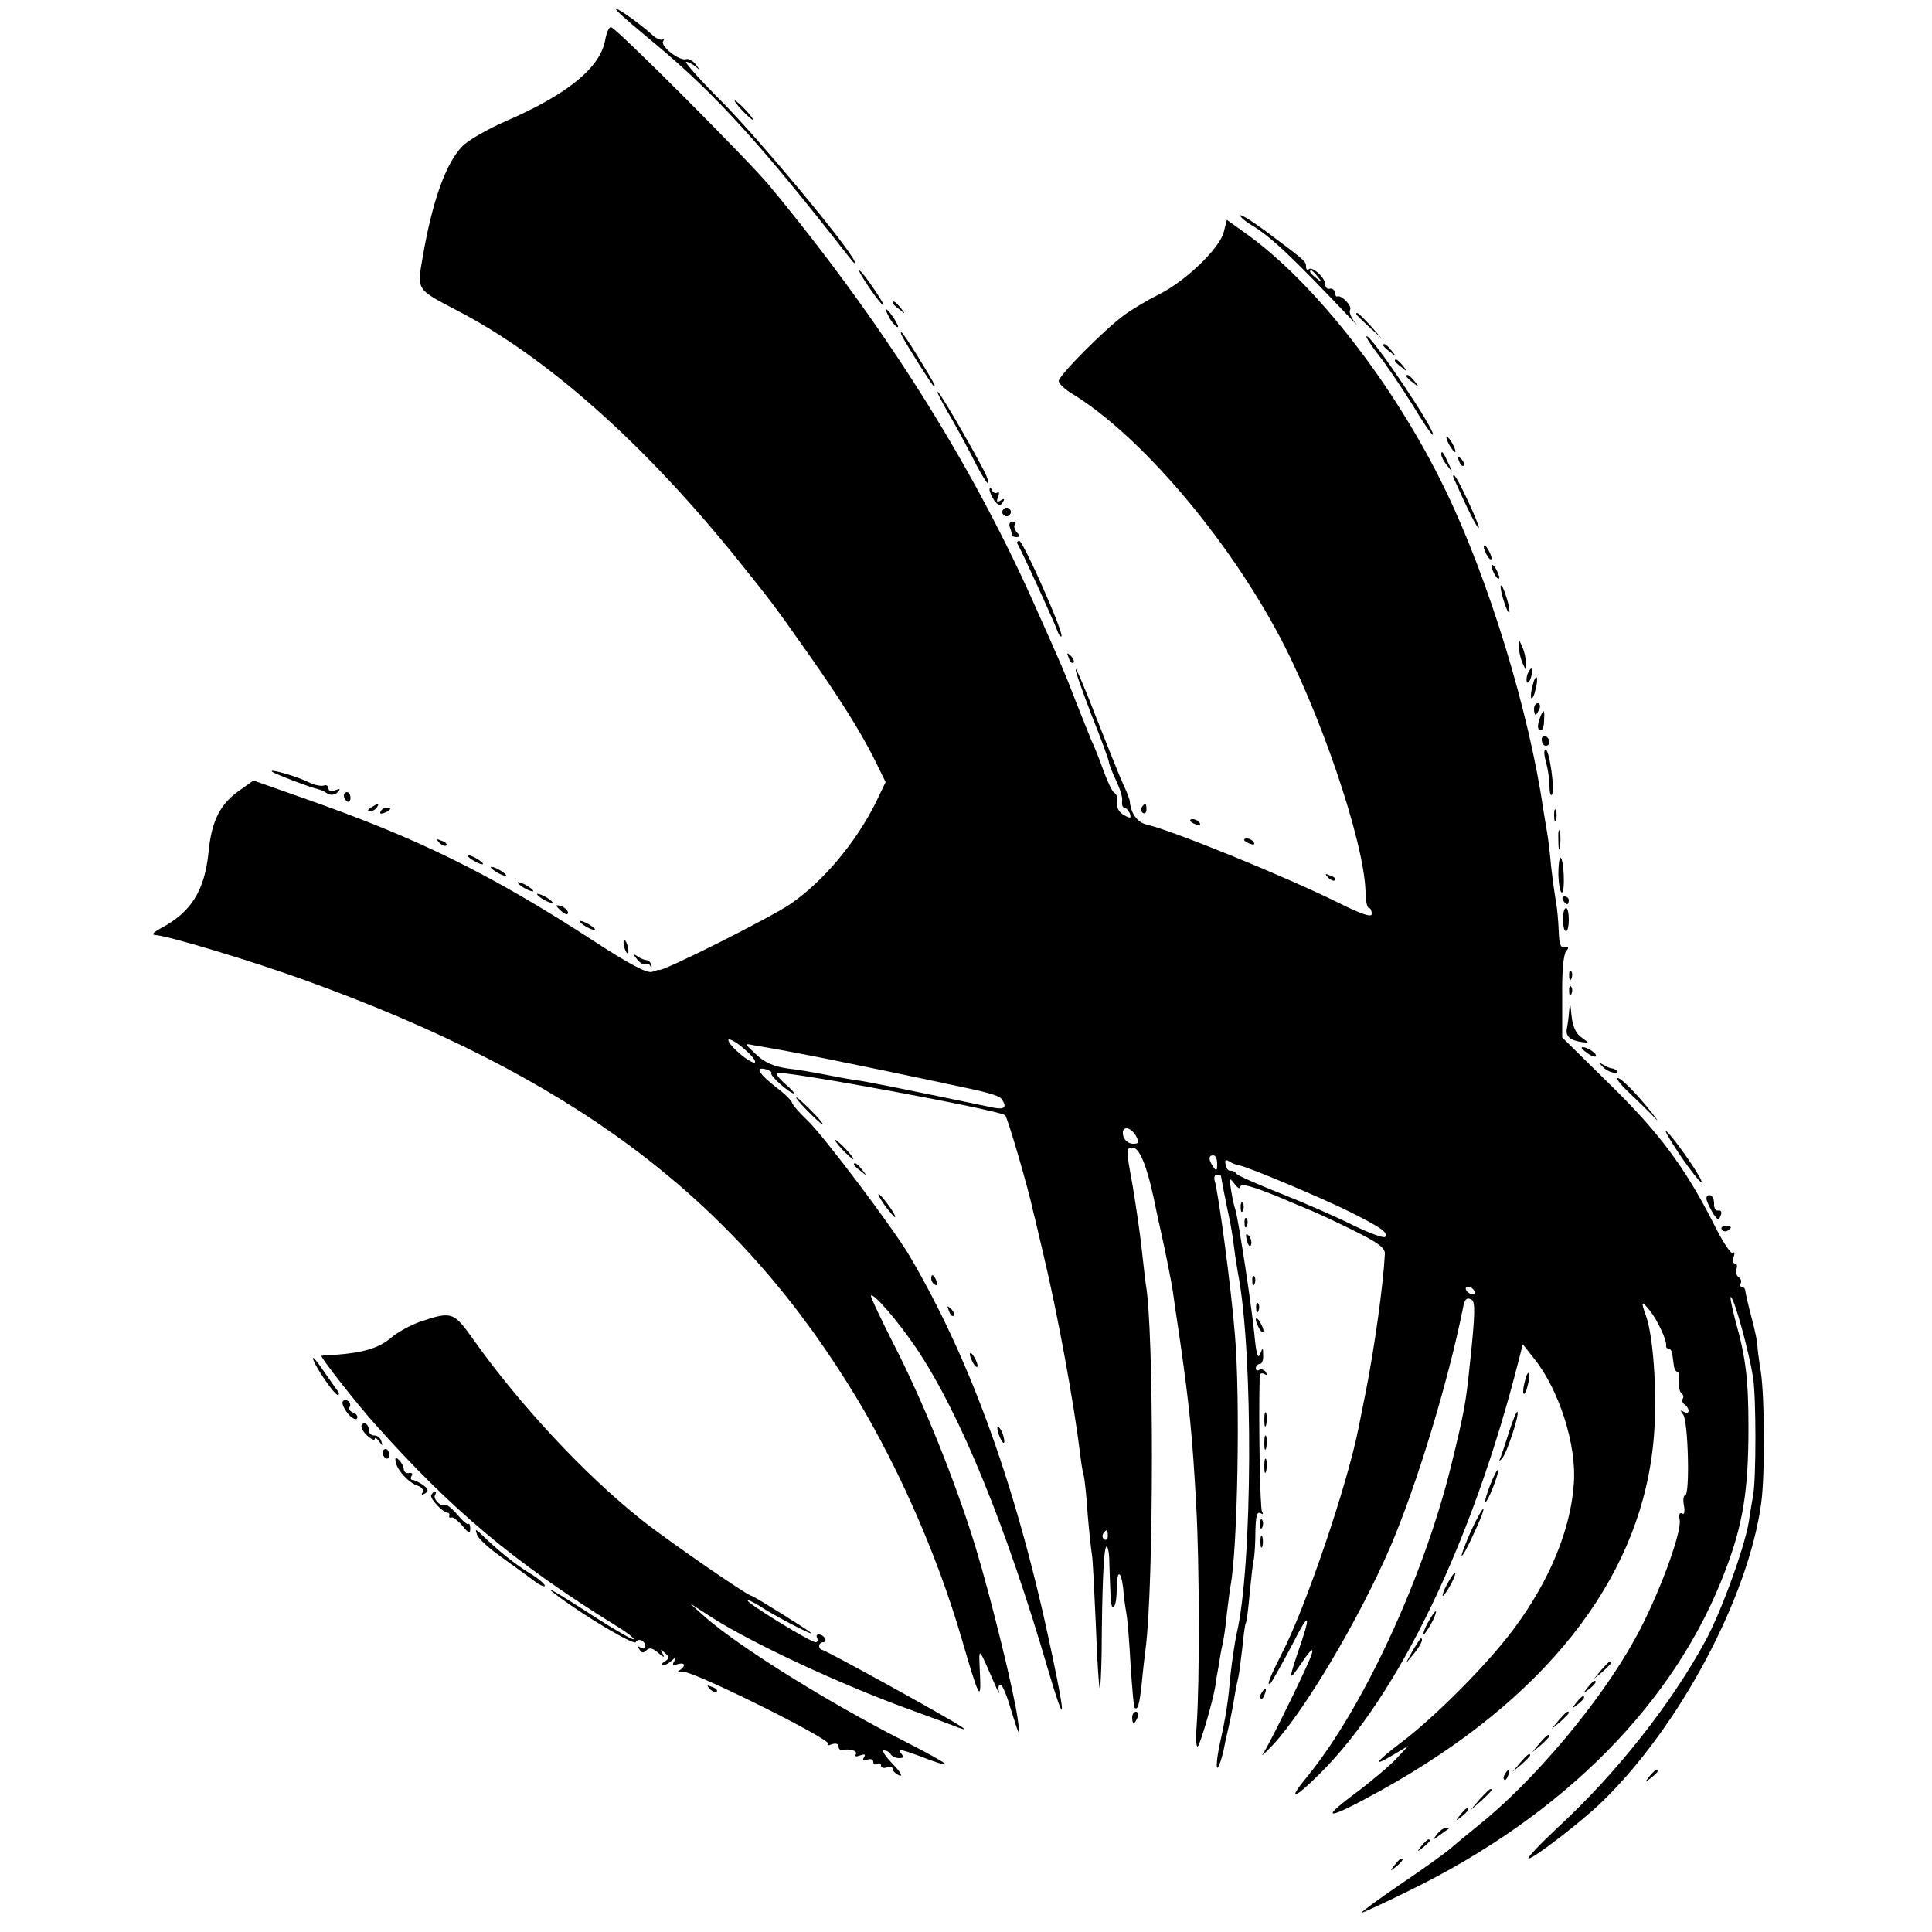 <?xml version="1.0" standalone="no"?>
<!DOCTYPE svg PUBLIC "-//W3C//DTD SVG 20010904//EN"
 "http://www.w3.org/TR/2001/REC-SVG-20010904/DTD/svg10.dtd">
<svg version="1.0" xmlns="http://www.w3.org/2000/svg"
 width="500pt" height="500pt" viewBox="0 0 500 500"
 preserveAspectRatio="xMidYMid meet">
<g transform="translate(0,500) scale(0.1,-0.1)"
fill="#000000" stroke="none">
<path d="M1600 4969 c8 -9 53 -47 100 -86 153 -128 269 -256 498 -549 12 -16
18 -20 13 -9 -21 44 -240 307 -339 408 -59 59 -102 107 -96 107 5 0 16 -6 24
-12 12 -11 12 -10 1 5 -8 10 -19 16 -25 14 -17 -6 -67 33 -60 46 4 7 4 9 0 5
-4 -3 -16 1 -26 10 -40 37 -119 90 -90 61z"/>
<path d="M1566 4895 c-14 -71 -97 -139 -258 -209 -48 -21 -98 -50 -112 -65
-42 -44 -77 -140 -102 -286 -15 -86 -17 -83 86 -137 235 -121 492 -350 736
-655 84 -105 85 -106 171 -228 82 -116 138 -205 174 -276 l31 -63 -26 -54
c-51 -102 -135 -203 -221 -262 -53 -36 -340 -180 -340 -170 0 1 -8 -2 -17 -5
-13 -5 -60 20 -155 82 -265 172 -453 264 -738 364 l-139 49 -31 -22 c-54 -36
-77 -80 -85 -161 -10 -102 -45 -158 -125 -200 -18 -10 -24 -16 -13 -17 28 0
256 -69 388 -117 681 -246 1095 -552 1401 -1039 123 -194 233 -441 299 -669
44 -152 50 -162 46 -85 -3 71 -6 73 39 -30 8 -19 13 -27 10 -17 -2 9 -1 17 4
17 5 0 16 -26 25 -57 25 -81 27 -84 20 -33 -9 68 -68 310 -109 445 -51 168
-136 378 -211 524 -35 69 -62 126 -60 128 7 7 70 -66 118 -137 113 -169 232
-459 343 -840 41 -138 44 -124 9 42 -89 428 -209 763 -369 1036 -43 73 -225
315 -266 353 -21 20 -39 41 -39 45 -1 5 -18 23 -40 39 -45 35 -58 55 -29 48
11 -3 18 -8 15 -10 -5 -6 48 -53 59 -53 3 0 -7 11 -22 24 -15 13 -26 27 -23
29 9 9 568 -94 591 -109 6 -3 62 -196 73 -250 3 -10 14 -59 26 -109 38 -159
79 -385 95 -515 3 -25 7 -52 10 -60 2 -8 7 -53 10 -100 4 -47 9 -93 11 -104 2
-10 6 -91 10 -180 3 -88 8 -163 10 -165 2 -2 4 38 5 90 1 167 5 269 12 276 4
3 8 -16 8 -43 1 -27 2 -64 3 -82 1 -51 16 -37 16 15 0 51 11 52 17 1 1 -18 5
-46 8 -63 3 -16 8 -77 11 -135 4 -58 8 -107 10 -109 8 -9 13 6 19 64 3 33 8
74 10 90 21 162 22 829 0 943 -1 10 -6 49 -10 87 -4 39 -15 114 -24 168 -17
92 -17 97 0 97 20 0 41 -57 63 -170 3 -14 8 -36 11 -50 10 -44 26 -124 30
-150 2 -14 10 -72 19 -130 24 -168 32 -245 42 -430 8 -145 9 -451 1 -564 -3
-41 -1 -63 4 -54 9 16 38 117 44 153 1 11 6 38 10 60 3 22 8 47 10 55 2 8 7
41 10 73 4 32 8 66 10 75 18 99 25 483 11 647 -10 125 -42 362 -52 398 -3 9
-1 17 5 17 6 0 11 -2 11 -4 0 -3 15 -80 24 -121 2 -11 7 -40 10 -65 3 -25 8
-54 10 -66 40 -205 38 -760 -4 -934 -4 -19 -11 -64 -15 -100 -7 -77 -11 -105
-29 -187 -7 -34 -9 -60 -5 -58 4 3 10 22 15 42 4 21 8 40 9 43 5 21 16 71 20
100 3 19 8 42 10 50 2 8 6 42 10 74 3 32 7 62 9 65 2 3 7 38 10 76 4 39 8 79
11 90 2 11 4 44 4 73 1 38 4 51 13 46 7 -4 8 -3 4 4 -5 9 -9 229 -6 350 0 7 5
10 12 6 7 -4 8 -3 4 5 -4 6 -12 9 -17 6 -5 -4 -9 -1 -9 4 0 6 5 11 10 11 6 0
10 10 9 23 0 21 -1 21 -8 2 -6 -14 -10 2 -15 55 -8 78 -41 294 -49 320 -3 8
-8 31 -11 50 -5 33 -5 34 9 16 8 -11 15 -14 15 -8 0 11 29 3 105 -28 11 -5 40
-17 64 -27 25 -10 81 -36 125 -58 63 -31 81 -45 80 -60 -4 -80 -27 -244 -49
-355 -8 -41 -17 -84 -19 -95 -29 -148 -139 -471 -200 -587 -28 -55 -41 -86
-27 -73 5 6 30 51 56 100 45 89 50 82 13 -24 -24 -72 -23 -74 13 -21 21 31 29
37 24 20 -7 -25 -108 -231 -127 -260 -6 -8 6 3 27 25 83 90 221 323 302 509
68 158 150 426 189 620 4 24 10 30 23 22 9 -6 9 -36 -5 -166 -10 -98 -14 -123
-49 -265 -71 -288 -228 -627 -372 -803 -53 -64 -35 -60 34 9 203 202 395 602
513 1067 l11 43 30 -38 c64 -80 110 -224 102 -323 -8 -119 -64 -253 -155 -375
-68 -92 -206 -230 -291 -294 -70 -53 -78 -67 -17 -30 l35 21 -30 -32 c-16 -18
-66 -60 -110 -93 -94 -70 -69 -67 70 10 419 233 662 538 702 883 14 113 4 289
-18 347 -13 36 -11 38 11 11 21 -27 44 -78 42 -90 -1 -5 2 -8 6 -8 5 0 9 -7
10 -15 1 -8 3 -22 4 -30 1 -8 5 -15 9 -15 4 0 6 -11 4 -25 -1 -14 2 -28 7 -31
4 -3 6 -9 3 -14 -3 -5 -1 -11 5 -15 5 -3 10 -11 10 -16 0 -6 -6 -7 -12 -3 -10
6 -10 4 -2 -7 13 -16 18 -209 5 -209 -4 0 -6 -12 -3 -26 3 -17 1 -25 -5 -21
-6 4 -9 -3 -6 -16 6 -34 -58 -205 -116 -309 -91 -165 -263 -369 -406 -483 -27
-22 -59 -48 -70 -58 -11 -10 -69 -52 -130 -93 -60 -41 -105 -74 -101 -74 4 0
58 25 119 55 405 197 695 491 823 833 45 118 59 206 59 367 0 126 -7 182 -34
278 -10 38 -15 65 -11 60 11 -11 47 -145 57 -208 8 -53 8 -263 0 -305 -2 -14
-8 -44 -11 -68 -11 -66 -70 -230 -112 -308 -88 -162 -230 -343 -383 -484 -47
-44 -81 -80 -75 -80 13 0 140 98 189 146 202 195 380 531 413 774 10 74 9 272
-1 340 -5 30 -9 62 -9 70 0 8 -7 40 -15 70 -8 30 -15 61 -16 68 0 6 -4 12 -9
12 -5 0 -7 4 -3 9 3 5 0 13 -6 16 -5 4 -8 13 -5 21 3 8 1 14 -4 14 -5 0 -7 8
-3 18 3 9 2 14 -2 9 -5 -4 -28 31 -51 78 -73 143 -140 234 -269 360 l-122 120
0 105 c-1 62 3 110 10 118 8 10 7 12 -4 10 -10 -2 -14 9 -15 42 -1 25 -4 59
-7 75 -3 17 -9 59 -13 95 -3 36 -8 74 -10 85 -2 10 -6 37 -10 60 -37 254 -140
591 -251 822 -131 273 -339 541 -519 669 l-49 35 -8 -32 c-11 -42 -99 -127
-168 -161 -30 -15 -70 -39 -89 -53 -51 -37 -170 -157 -170 -171 0 -7 17 -23
38 -35 171 -106 388 -358 526 -612 109 -200 226 -542 230 -674 0 -23 4 -43 9
-43 4 0 7 -7 7 -15 0 -10 -24 -2 -87 29 -133 66 -424 185 -495 202 -24 5 -41
28 -44 59 0 6 -8 26 -17 45 -9 19 -39 95 -68 168 -28 73 -53 132 -55 130 -2
-3 17 -56 41 -119 25 -62 45 -117 45 -122 0 -4 8 -25 18 -46 10 -21 18 -45 16
-54 -1 -10 1 -17 6 -17 4 0 10 -7 14 -15 4 -13 2 -14 -14 -5 -17 9 -22 22 -19
46 0 4 -3 10 -8 13 -5 3 -17 29 -27 56 -10 28 -24 64 -32 80 -7 17 -25 62 -40
100 -28 73 -33 85 -109 255 -165 369 -394 730 -685 1081 -57 68 -397 409 -409
409 -5 0 -12 -16 -15 -35z m366 -2615 c18 -16 27 -30 20 -30 -7 0 -27 13 -45
30 -18 16 -26 30 -20 30 7 0 27 -13 45 -30z m103 0 c100 -19 105 -20 255 -51
80 -17 154 -32 165 -35 95 -19 131 -29 137 -38 15 -21 8 -28 -19 -23 -221 46
-329 68 -360 72 -21 3 -58 10 -83 15 -25 5 -67 12 -93 15 -34 5 -58 15 -80 36
-31 29 -31 29 -7 24 14 -2 52 -9 85 -15z m905 -220 c9 -17 8 -20 -8 -20 -11 0
-22 9 -25 20 -3 13 0 20 9 20 7 0 18 -9 24 -20z m210 -72 c0 -19 -2 -20 -10
-8 -13 19 -13 30 0 30 6 0 10 -10 10 -22z m57 -4 c21 -3 216 -85 288 -121 81
-41 97 -52 90 -64 -3 -4 -40 9 -83 30 -42 21 -126 58 -187 82 -60 24 -113 47
-116 52 -3 5 -10 8 -15 7 -5 0 -11 6 -12 16 -3 12 0 14 10 8 7 -5 18 -9 25
-10z m608 -324 c3 -5 2 -10 -4 -10 -5 0 -13 5 -16 10 -3 6 -2 10 4 10 5 0 13
-4 16 -10z m-948 -635 c0 -8 -4 -12 -9 -9 -5 3 -6 10 -3 15 9 13 12 11 12 -6z"/>
<path d="M1920 4715 c13 -14 26 -25 28 -25 3 0 -5 11 -18 25 -13 14 -26 25
-28 25 -3 0 5 -11 18 -25z"/>
<path d="M3210 4442 c0 -4 13 -15 28 -24 50 -30 101 -77 258 -243 16 -17 21
-21 10 -9 -10 13 -15 27 -12 32 6 10 -22 39 -33 35 -3 -2 -6 3 -6 10 -1 6 -6
11 -13 10 -7 -2 -12 3 -12 10 0 18 -34 49 -43 40 -4 -3 -7 0 -7 7 0 14 -3 16
-102 90 -38 28 -68 47 -68 42z m201 -159 c13 -16 12 -17 -3 -4 -17 13 -22 21
-14 21 2 0 10 -8 17 -17z"/>
<path d="M2250 4255 c17 -25 33 -45 36 -45 3 0 -9 20 -26 45 -17 25 -33 45
-36 45 -3 0 9 -20 26 -45z"/>
<path d="M2310 4216 c0 -2 8 -10 18 -17 15 -13 16 -12 3 4 -13 16 -21 21 -21
13z"/>
<path d="M2300 4181 c5 -11 15 -23 21 -27 6 -3 3 5 -6 20 -20 30 -30 35 -15 7z"/>
<path d="M3510 4187 c0 -2 15 -16 33 -33 l32 -29 -29 33 c-28 30 -36 37 -36
29z"/>
<path d="M2333 4133 c18 -34 81 -133 84 -133 5 0 5 1 -42 78 -21 34 -40 62
-42 62 -2 0 -2 -3 0 -7z"/>
<path d="M3567 4082 c21 -26 60 -84 88 -129 27 -45 51 -80 53 -78 9 8 -156
254 -171 255 -4 0 10 -22 30 -48z"/>
<path d="M3580 4106 c0 -2 8 -10 18 -17 15 -13 16 -12 3 4 -13 16 -21 21 -21
13z"/>
<path d="M3610 4066 c0 -2 8 -10 18 -17 15 -13 16 -12 3 4 -13 16 -21 21 -21
13z"/>
<path d="M3640 4026 c0 -2 8 -10 18 -17 15 -13 16 -12 3 4 -13 16 -21 21 -21
13z"/>
<path d="M2449 3940 c18 -30 48 -85 67 -122 32 -64 52 -90 37 -50 -11 27 -113
206 -125 217 -6 6 4 -15 21 -45z"/>
<path d="M3750 3850 c6 -11 13 -20 16 -20 2 0 0 9 -6 20 -6 11 -13 20 -16 20
-2 0 0 -9 6 -20z"/>
<path d="M3730 3824 c0 -6 7 -19 16 -30 14 -18 14 -18 3 6 -14 31 -19 36 -19
24z"/>
<path d="M3776 3807 c3 -10 9 -15 12 -12 3 3 0 11 -7 18 -10 9 -11 8 -5 -6z"/>
<path d="M3762 3763 c34 -77 62 -133 65 -129 4 4 -57 136 -64 136 -3 0 -3 -3
-1 -7z"/>
<path d="M2561 3734 c-1 -5 5 -18 12 -29 11 -14 16 -15 22 -5 6 9 4 11 -5 5
-10 -6 -12 -4 -7 9 4 9 3 15 -2 11 -5 -3 -12 1 -14 7 -3 7 -6 8 -6 2z"/>
<path d="M2596 3681 c-4 -5 -2 -12 3 -15 5 -4 12 -2 15 3 4 5 2 12 -3 15 -5 4
-12 2 -15 -3z"/>
<path d="M2614 3634 c3 -9 6 -18 6 -20 0 -2 5 -4 11 -4 8 0 9 4 0 13 -6 8 -8
17 -4 20 3 4 1 7 -6 7 -8 0 -11 -6 -7 -16z"/>
<path d="M2633 3593 c11 -18 95 -202 102 -222 4 -12 9 -20 12 -18 7 8 -99 247
-109 247 -5 0 -7 -3 -5 -7z"/>
<path d="M3840 3585 c0 -5 5 -17 10 -25 5 -8 10 -10 10 -5 0 6 -5 17 -10 25
-5 8 -10 11 -10 5z"/>
<path d="M3860 3535 c0 -5 5 -17 10 -25 5 -8 10 -10 10 -5 0 6 -5 17 -10 25
-5 8 -10 11 -10 5z"/>
<path d="M3886 3465 c4 -16 11 -37 15 -45 6 -10 7 -4 3 15 -4 17 -11 37 -15
45 -6 10 -7 4 -3 -15z"/>
<path d="M3931 3325 c0 -11 4 -29 9 -40 l9 -20 0 20 c0 11 -4 29 -9 40 l-9 20
0 -20z"/>
<path d="M2766 3297 c3 -10 9 -15 12 -12 3 3 0 11 -7 18 -10 9 -11 8 -5 -6z"/>
<path d="M3953 3255 c-3 -9 -3 -18 -1 -21 3 -3 8 4 11 16 6 23 -1 27 -10 5z"/>
<path d="M3966 3224 c-4 -14 -5 -28 -3 -31 3 -2 8 8 11 23 4 14 5 28 3 31 -3
2 -8 -8 -11 -23z"/>
<path d="M3970 3165 c0 -8 2 -15 4 -15 2 0 6 7 10 15 3 8 1 15 -4 15 -6 0 -10
-7 -10 -15z"/>
<path d="M3986 3144 c-8 -21 -8 -34 2 -34 4 0 8 11 8 25 2 29 -1 32 -10 9z"/>
<path d="M3990 3086 c0 -9 5 -16 10 -16 6 0 10 4 10 9 0 6 -4 13 -10 16 -5 3
-10 -1 -10 -9z"/>
<path d="M4001 3028 c5 -18 9 -46 9 -62 0 -16 3 -27 6 -23 9 9 -6 117 -16 117
-5 0 -4 -15 1 -32z"/>
<path d="M704 3003 c5 -5 96 -40 121 -46 6 -1 16 -6 23 -11 8 -5 19 -3 25 3 9
9 8 11 -5 6 -11 -5 -18 -2 -18 5 0 6 -6 10 -12 7 -7 -2 -24 1 -38 8 -29 15
-105 37 -96 28z"/>
<path d="M890 2941 c0 -6 4 -12 8 -15 5 -3 9 1 9 9 0 8 -4 15 -9 15 -4 0 -8
-4 -8 -9z"/>
<path d="M960 2910 c-9 -6 -10 -10 -3 -10 6 0 15 5 18 10 8 12 4 12 -15 0z"/>
<path d="M2955 2911 c-3 -5 -2 -12 3 -15 5 -3 9 1 9 9 0 17 -3 19 -12 6z"/>
<path d="M985 2900 c-3 -6 1 -7 9 -4 18 7 21 14 7 14 -6 0 -13 -4 -16 -10z"/>
<path d="M4022 2890 c0 -14 2 -19 5 -12 2 6 2 18 0 25 -3 6 -5 1 -5 -13z"/>
<path d="M3080 2876 c0 -2 7 -7 16 -10 8 -3 12 -2 9 4 -6 10 -25 14 -25 6z"/>
<path d="M4033 2825 c0 -22 2 -30 4 -17 2 12 2 30 0 40 -3 9 -5 -1 -4 -23z"/>
<path d="M1137 2819 c7 -7 15 -10 18 -7 3 3 -2 9 -12 12 -14 6 -15 5 -6 -5z"/>
<path d="M3220 2826 c0 -2 7 -7 16 -10 8 -3 12 -2 9 4 -6 10 -25 14 -25 6z"/>
<path d="M1210 2786 c0 -3 9 -10 20 -16 11 -6 20 -8 20 -6 0 3 -9 10 -20 16
-11 6 -20 8 -20 6z"/>
<path d="M4033 2735 c1 -25 5 -45 9 -45 4 0 6 20 5 45 -1 25 -5 45 -8 45 -4 0
-6 -20 -6 -45z"/>
<path d="M1270 2756 c0 -3 9 -10 20 -16 11 -6 20 -8 20 -6 0 3 -9 10 -20 16
-11 6 -20 8 -20 6z"/>
<path d="M3437 2729 c7 -7 15 -10 18 -7 3 3 -2 9 -12 12 -14 6 -15 5 -6 -5z"/>
<path d="M1340 2716 c0 -3 9 -10 20 -16 11 -6 20 -8 20 -6 0 3 -9 10 -20 16
-11 6 -20 8 -20 6z"/>
<path d="M1390 2686 c0 -3 9 -10 20 -16 11 -6 20 -8 20 -6 0 3 -9 10 -20 16
-11 6 -20 8 -20 6z"/>
<path d="M4045 2670 c3 -5 8 -10 11 -10 2 0 4 5 4 10 0 6 -5 10 -11 10 -5 0
-7 -4 -4 -10z"/>
<path d="M1440 2656 c0 -2 7 -9 15 -16 9 -7 15 -8 15 -2 0 5 -7 12 -15 16 -8
3 -15 4 -15 2z"/>
<path d="M4045 2620 c0 -16 3 -30 8 -30 4 0 7 14 7 30 0 17 -3 30 -7 30 -5 0
-8 -13 -8 -30z"/>
<path d="M1500 2616 c0 -3 9 -10 20 -16 11 -6 20 -8 20 -6 0 3 -9 10 -20 16
-11 6 -20 8 -20 6z"/>
<path d="M1614 2556 c1 -8 5 -18 8 -22 4 -3 5 1 4 10 -1 8 -5 18 -8 22 -4 3
-5 -1 -4 -10z"/>
<path d="M1649 2517 c7 -9 17 -15 21 -12 5 3 11 0 13 -5 3 -6 4 -5 3 2 -2 7
-7 13 -12 13 -5 0 -16 4 -24 10 -13 8 -13 7 -1 -8z"/>
<path d="M4061 2474 c0 -11 3 -14 6 -6 3 7 2 16 -1 19 -3 4 -6 -2 -5 -13z"/>
<path d="M4061 2434 c0 -11 3 -14 6 -6 3 7 2 16 -1 19 -3 4 -6 -2 -5 -13z"/>
<path d="M4061 2385 c-1 -16 -4 -38 -6 -47 -4 -20 9 -31 40 -35 19 -3 19 -3
-2 12 -15 11 -23 28 -26 58 -3 32 -4 35 -6 12z"/>
<path d="M4106 2276 c10 -8 21 -12 24 -10 5 6 -21 24 -34 24 -6 0 -1 -6 10
-14z"/>
<path d="M4147 2240 c7 -8 20 -15 29 -16 9 -1 13 1 9 4 -4 4 -10 7 -13 7 -4 0
-14 4 -22 9 -12 7 -13 6 -3 -4z"/>
<path d="M4210 2178 c18 -17 45 -43 59 -57 26 -27 26 -27 6 -1 -37 47 -79 90
-88 90 -6 0 5 -14 23 -32z"/>
<path d="M2090 2125 c19 -19 36 -35 39 -35 3 0 -10 16 -29 35 -19 19 -36 35
-39 35 -3 0 10 -16 29 -35z"/>
<path d="M4347 2012 c26 -39 52 -71 56 -72 10 0 -69 114 -90 132 -8 6 8 -21
34 -60z"/>
<path d="M2180 2025 c13 -14 26 -25 28 -25 3 0 -5 11 -18 25 -13 14 -26 25
-28 25 -3 0 5 -11 18 -25z"/>
<path d="M2210 1986 c0 -2 8 -10 18 -17 15 -13 16 -12 3 4 -13 16 -21 21 -21
13z"/>
<path d="M2290 1880 c12 -16 24 -30 26 -30 3 0 -4 14 -16 30 -12 17 -24 30
-26 30 -3 0 4 -13 16 -30z"/>
<path d="M4418 1891 c3 -9 11 -24 17 -34 11 -15 13 -16 18 -3 4 9 1 15 -6 13
-7 -1 -12 7 -11 19 0 11 -5 21 -12 21 -7 0 -10 -7 -6 -16z"/>
<path d="M3211 1874 c0 -11 3 -14 6 -6 3 7 2 16 -1 19 -3 4 -6 -2 -5 -13z"/>
<path d="M3221 1834 c0 -11 3 -14 6 -6 3 7 2 16 -1 19 -3 4 -6 -2 -5 -13z"/>
<path d="M4456 1818 c3 -5 10 -6 15 -3 13 9 11 12 -6 12 -8 0 -12 -4 -9 -9z"/>
<path d="M3227 1789 c4 -13 8 -18 11 -10 2 7 -1 18 -6 23 -8 8 -9 4 -5 -13z"/>
<path d="M2410 1691 c0 -6 4 -13 10 -16 6 -3 7 1 4 9 -7 18 -14 21 -14 7z"/>
<path d="M3241 1684 c0 -11 3 -14 6 -6 3 7 2 16 -1 19 -3 4 -6 -2 -5 -13z"/>
<path d="M3251 1614 c0 -11 3 -14 6 -6 3 7 2 16 -1 19 -3 4 -6 -2 -5 -13z"/>
<path d="M2456 1607 c3 -10 9 -15 12 -12 3 3 0 11 -7 18 -10 9 -11 8 -5 -6z"/>
<path d="M1089 1580 c-26 -9 -61 -28 -78 -43 -31 -26 -72 -38 -141 -43 -19 -1
-37 -2 -38 -3 -5 -1 92 -125 138 -176 200 -224 360 -358 622 -521 27 -16 48
-32 48 -36 0 -4 -44 21 -97 55 -103 67 -144 90 -104 60 72 -55 201 -131 206
-123 7 12 25 4 25 -11 0 -6 -5 -7 -12 -3 -7 5 -8 3 -3 -5 5 -9 10 -10 18 -2 8
8 16 6 31 -7 14 -12 17 -13 11 -2 -7 12 -6 13 6 2 12 -11 12 -14 -1 -22 -8 -5
-10 -10 -4 -10 5 0 16 6 23 13 11 10 12 9 6 -2 -6 -11 -4 -13 8 -8 10 3 17 2
17 -2 0 -5 -6 -11 -12 -14 -7 -2 -2 -4 12 -4 32 -1 384 -176 373 -186 -4 -5 0
-5 10 -1 10 3 17 1 17 -5 0 -6 3 -10 8 -10 22 4 42 -2 37 -11 -4 -6 1 -7 11
-3 12 4 15 3 10 -5 -5 -8 -2 -10 8 -6 9 3 16 1 16 -6 0 -6 4 -8 10 -5 5 3 10
2 10 -4 0 -6 7 -8 15 -5 8 4 15 2 15 -4 0 -5 8 -13 18 -17 9 -3 2 10 -17 29
-19 20 -30 36 -24 36 7 0 15 -4 18 -10 3 -5 13 -10 22 -10 12 0 13 3 3 15 -8
10 8 6 51 -10 34 -14 64 -23 66 -21 2 2 -47 30 -109 61 -198 101 -425 243
-513 320 l-40 36 62 -40 c107 -67 322 -167 493 -230 63 -23 126 -46 140 -52
18 -6 21 -6 10 1 -33 23 -354 200 -362 200 -4 0 -8 5 -8 10 0 6 5 10 11 10 5
0 7 5 4 10 -3 6 -11 10 -16 10 -6 0 -7 -4 -4 -10 3 -5 1 -10 -4 -10 -14 0
-181 103 -176 108 2 2 16 -5 32 -15 32 -22 142 -79 132 -69 -8 8 -149 96 -154
96 -10 0 -220 145 -285 197 -147 117 -314 296 -434 465 -52 73 -56 75 -137 48z"/>
<path d="M3250 1585 c0 -5 5 -17 10 -25 5 -8 10 -10 10 -5 0 6 -5 17 -10 25
-5 8 -10 11 -10 5z"/>
<path d="M2510 1495 c0 -5 5 -17 10 -25 5 -8 10 -10 10 -5 0 6 -5 17 -10 25
-5 8 -10 11 -10 5z"/>
<path d="M810 1485 c0 -14 55 -95 64 -95 5 0 4 6 -2 13 -5 6 -21 30 -36 51
-14 21 -26 35 -26 31z"/>
<path d="M3946 1424 c-4 -14 -5 -28 -3 -31 3 -2 8 8 11 23 4 14 5 28 3 31 -3
2 -8 -8 -11 -23z"/>
<path d="M887 1373 c-3 -5 3 -18 13 -31 10 -12 21 -18 24 -13 3 5 -1 12 -10
15 -8 3 -13 10 -9 15 3 5 1 12 -4 15 -5 4 -12 3 -14 -1z"/>
<path d="M3272 1325 c0 -16 2 -22 5 -12 2 9 2 23 0 30 -3 6 -5 -1 -5 -18z"/>
<path d="M3905 1293 c-10 -32 -20 -62 -23 -68 -3 -7 -2 -7 5 0 12 12 46 115
40 121 -2 3 -12 -22 -22 -53z"/>
<path d="M936 1312 c-3 -5 3 -17 14 -27 11 -10 20 -14 20 -9 0 5 5 2 11 -6 9
-13 10 -13 6 0 -2 8 -10 15 -18 15 -8 0 -14 5 -14 12 0 16 -12 26 -19 15z"/>
<path d="M2581 1305 c1 -19 18 -51 18 -35 0 8 -4 22 -9 30 -5 8 -9 11 -9 5z"/>
<path d="M3272 1265 c0 -16 2 -22 5 -12 2 9 2 23 0 30 -3 6 -5 -1 -5 -18z"/>
<path d="M990 1241 c0 -6 4 -12 8 -15 5 -3 9 1 9 9 0 8 -4 15 -9 15 -4 0 -8
-4 -8 -9z"/>
<path d="M1024 1217 c3 -21 34 -55 57 -62 11 -4 16 -11 13 -17 -5 -7 -2 -8 6
-3 10 6 9 11 -5 22 -11 7 -23 13 -28 13 -4 0 -5 5 -2 10 4 6 1 9 -6 8 -7 -2
-13 2 -14 9 0 7 -5 17 -12 24 -9 9 -11 8 -9 -4z"/>
<path d="M3272 1205 c0 -16 2 -22 5 -12 2 9 2 23 0 30 -3 6 -5 -1 -5 -18z"/>
<path d="M3857 1158 c-9 -23 -15 -43 -13 -45 2 -2 11 15 20 38 9 23 15 43 13
45 -2 2 -11 -15 -20 -38z"/>
<path d="M1116 1131 c-5 -8 30 -46 43 -46 3 0 5 -3 4 -7 -2 -5 1 -7 6 -5 4 1
17 -9 28 -22 15 -19 20 -20 20 -8 0 10 -2 15 -5 13 -2 -3 -16 9 -29 25 -14 16
-28 27 -31 25 -8 -9 -33 15 -26 25 3 5 3 9 0 9 -3 0 -7 -4 -10 -9z"/>
<path d="M3807 1038 c-15 -34 -26 -63 -24 -64 2 -2 16 23 31 57 16 33 27 62
25 64 -2 2 -17 -24 -32 -57z"/>
<path d="M3261 1054 c0 -11 3 -14 6 -6 3 7 2 16 -1 19 -3 4 -6 -2 -5 -13z"/>
<path d="M1235 1027 c4 -9 30 -34 59 -54 28 -20 66 -48 84 -61 17 -14 32 -20
32 -16 0 5 -18 20 -40 33 -37 23 -80 57 -123 99 -17 16 -18 16 -12 -1z"/>
<path d="M3262 1010 c0 -14 2 -19 5 -12 2 6 2 18 0 25 -3 6 -5 1 -5 -13z"/>
<path d="M3745 900 c-9 -16 -13 -30 -11 -30 3 0 12 14 21 30 9 17 13 30 11 30
-3 0 -12 -13 -21 -30z"/>
<path d="M3695 800 c-9 -16 -13 -30 -11 -30 3 0 12 14 21 30 9 17 13 30 11 30
-3 0 -12 -13 -21 -30z"/>
<path d="M3656 728 l-18 -33 21 25 c18 22 26 40 18 40 -1 0 -11 -15 -21 -32z"/>
<path d="M4144 678 l-19 -23 23 19 c12 11 22 21 22 23 0 8 -8 2 -26 -19z"/>
<path d="M4109 633 c-13 -16 -12 -17 4 -4 16 13 21 21 13 21 -2 0 -10 -8 -17
-17z"/>
<path d="M1837 629 c7 -7 15 -10 18 -7 3 3 -2 9 -12 12 -14 6 -15 5 -6 -5z"/>
<path d="M3265 619 c-4 -6 -5 -12 -2 -15 2 -3 7 2 10 11 7 17 1 20 -8 4z"/>
<path d="M4079 593 c-13 -16 -12 -17 4 -4 16 13 21 21 13 21 -2 0 -10 -8 -17
-17z"/>
<path d="M2930 555 c0 -8 2 -15 4 -15 2 0 6 7 10 15 3 8 1 15 -4 15 -6 0 -10
-7 -10 -15z"/>
<path d="M4034 548 l-19 -23 23 19 c12 11 22 21 22 23 0 8 -8 2 -26 -19z"/>
<path d="M3984 488 l-19 -23 23 19 c12 11 22 21 22 23 0 8 -8 2 -26 -19z"/>
<path d="M3934 438 l-19 -23 23 19 c12 11 22 21 22 23 0 8 -8 2 -26 -19z"/>
<path d="M3895 409 c-4 -6 -5 -12 -2 -15 2 -3 7 2 10 11 7 17 1 20 -8 4z"/>
<path d="M4269 403 c-13 -16 -12 -17 4 -4 9 7 17 15 17 17 0 8 -8 3 -21 -13z"/>
<path d="M3829 343 l-24 -28 28 24 c15 14 27 26 27 28 0 8 -8 1 -31 -24z"/>
<path d="M3779 303 c-13 -16 -12 -17 4 -4 16 13 21 21 13 21 -2 0 -10 -8 -17
-17z"/>
<path d="M3719 253 c-13 -17 -13 -17 6 -3 11 8 22 16 24 17 2 2 0 3 -6 3 -6 0
-17 -8 -24 -17z"/>
<path d="M3679 223 c-13 -16 -12 -17 4 -4 9 7 17 15 17 17 0 8 -8 3 -21 -13z"/>
<path d="M3609 173 c-13 -16 -12 -17 4 -4 16 13 21 21 13 21 -2 0 -10 -8 -17
-17z"/>
</g>
</svg>
